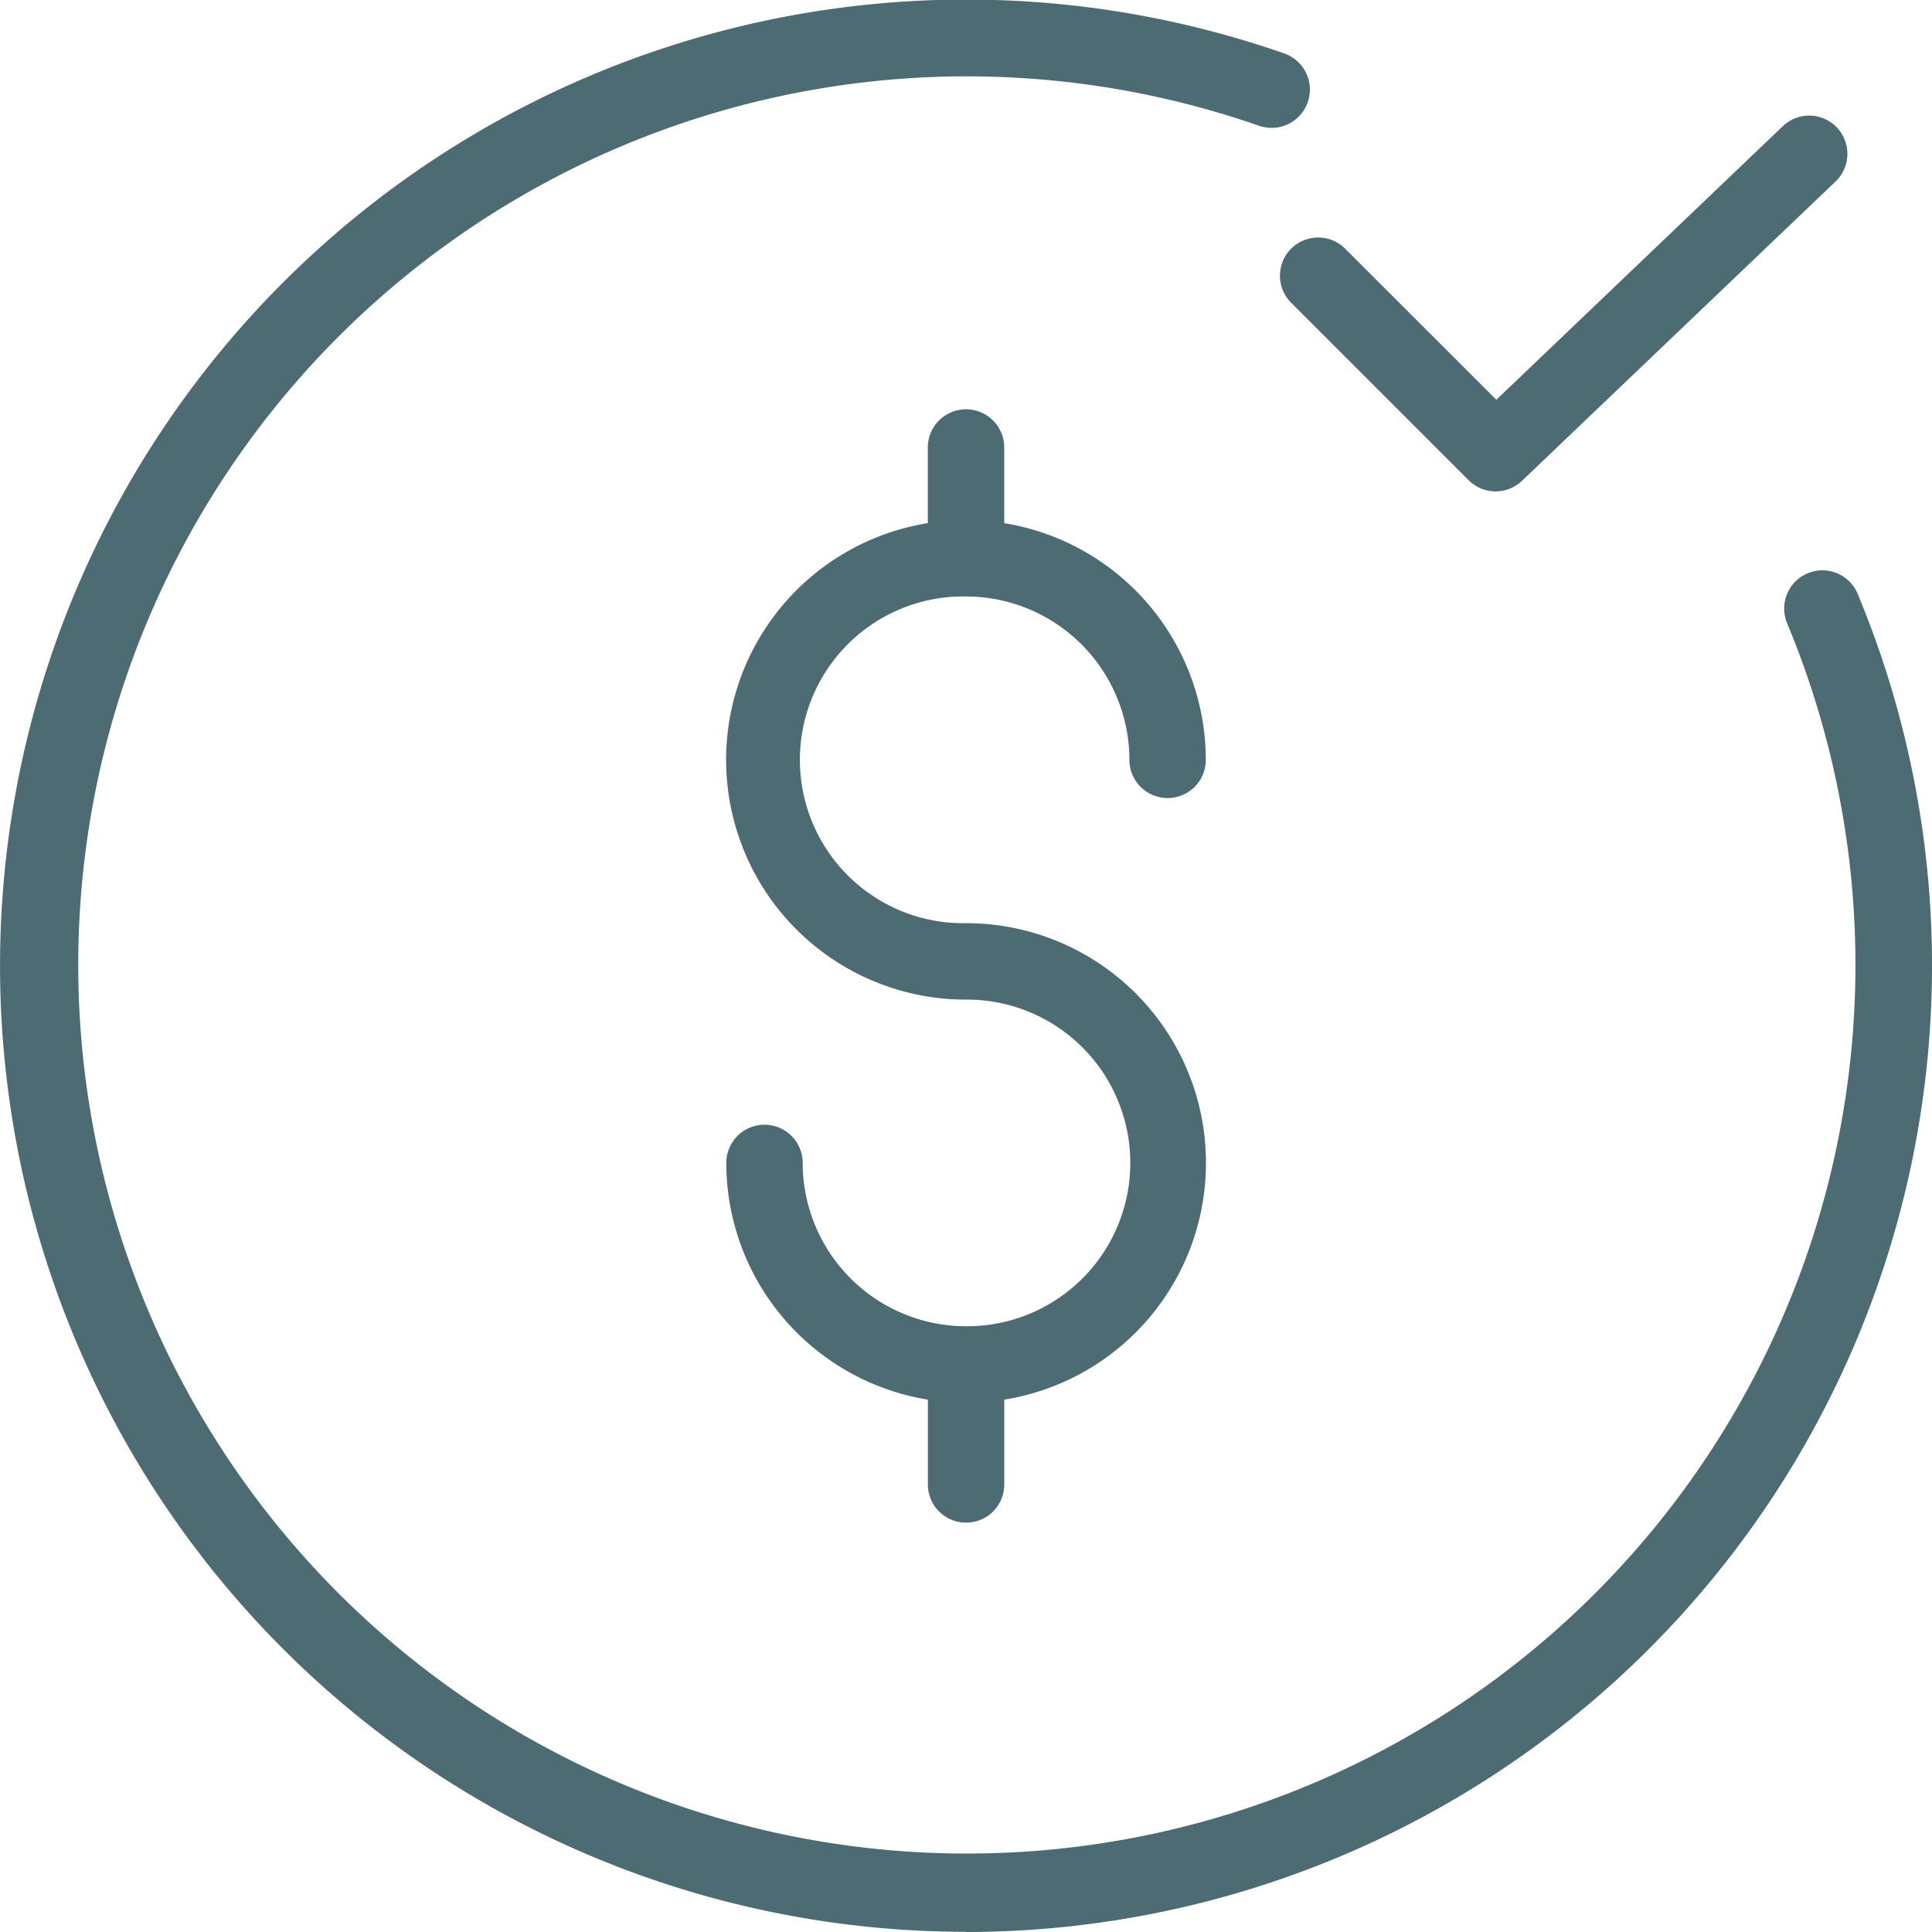 <svg xmlns="http://www.w3.org/2000/svg" width="40.051" height="40.051" viewBox="0 0 40.051 40.051">
  <g id="money_3_" data-name="money (3)" transform="translate(0)">
    <path id="Path_156" data-name="Path 156" d="M20.026,40.051A20.035,20.035,0,0,0,38.51,12.31a.792.792,0,1,0-1.462.611A18.421,18.421,0,1,1,26.1,2.607a.792.792,0,1,0,.521-1.5,20.028,20.028,0,1,0-6.592,38.94Zm0,0" transform="translate(0 0)" fill="#4c6b73"/>
    <path id="Path_157" data-name="Path 157" d="M235.8,23.911a.792.792,0,0,0-1.12,1.12l3.685,3.685a.792.792,0,0,0,1.107.012l6.5-6.205a.792.792,0,1,0-1.094-1.146l-5.938,5.671Zm0,0" transform="translate(-207.92 -18.761)" fill="#4c6b73"/>
    <path id="Path_158" data-name="Path 158" d="M138.037,78.88a3.391,3.391,0,0,1,3.387,3.387.792.792,0,0,0,1.584,0,4.978,4.978,0,0,0-4.179-4.907V75.792a.792.792,0,1,0-1.584,0V77.36a4.97,4.97,0,0,0,.792,9.877,3.386,3.386,0,0,1,.039,6.772l-.039,0-.039,0a3.39,3.39,0,0,1-3.347-3.386.792.792,0,1,0-1.584,0,4.978,4.978,0,0,0,4.179,4.907v1.758a.792.792,0,1,0,1.584,0V95.53a4.97,4.97,0,0,0-.792-9.877,3.387,3.387,0,1,1,0-6.773Zm0,0" transform="translate(-118.011 -66.515)" fill="#4c6b73"/>
  </g>
</svg>
